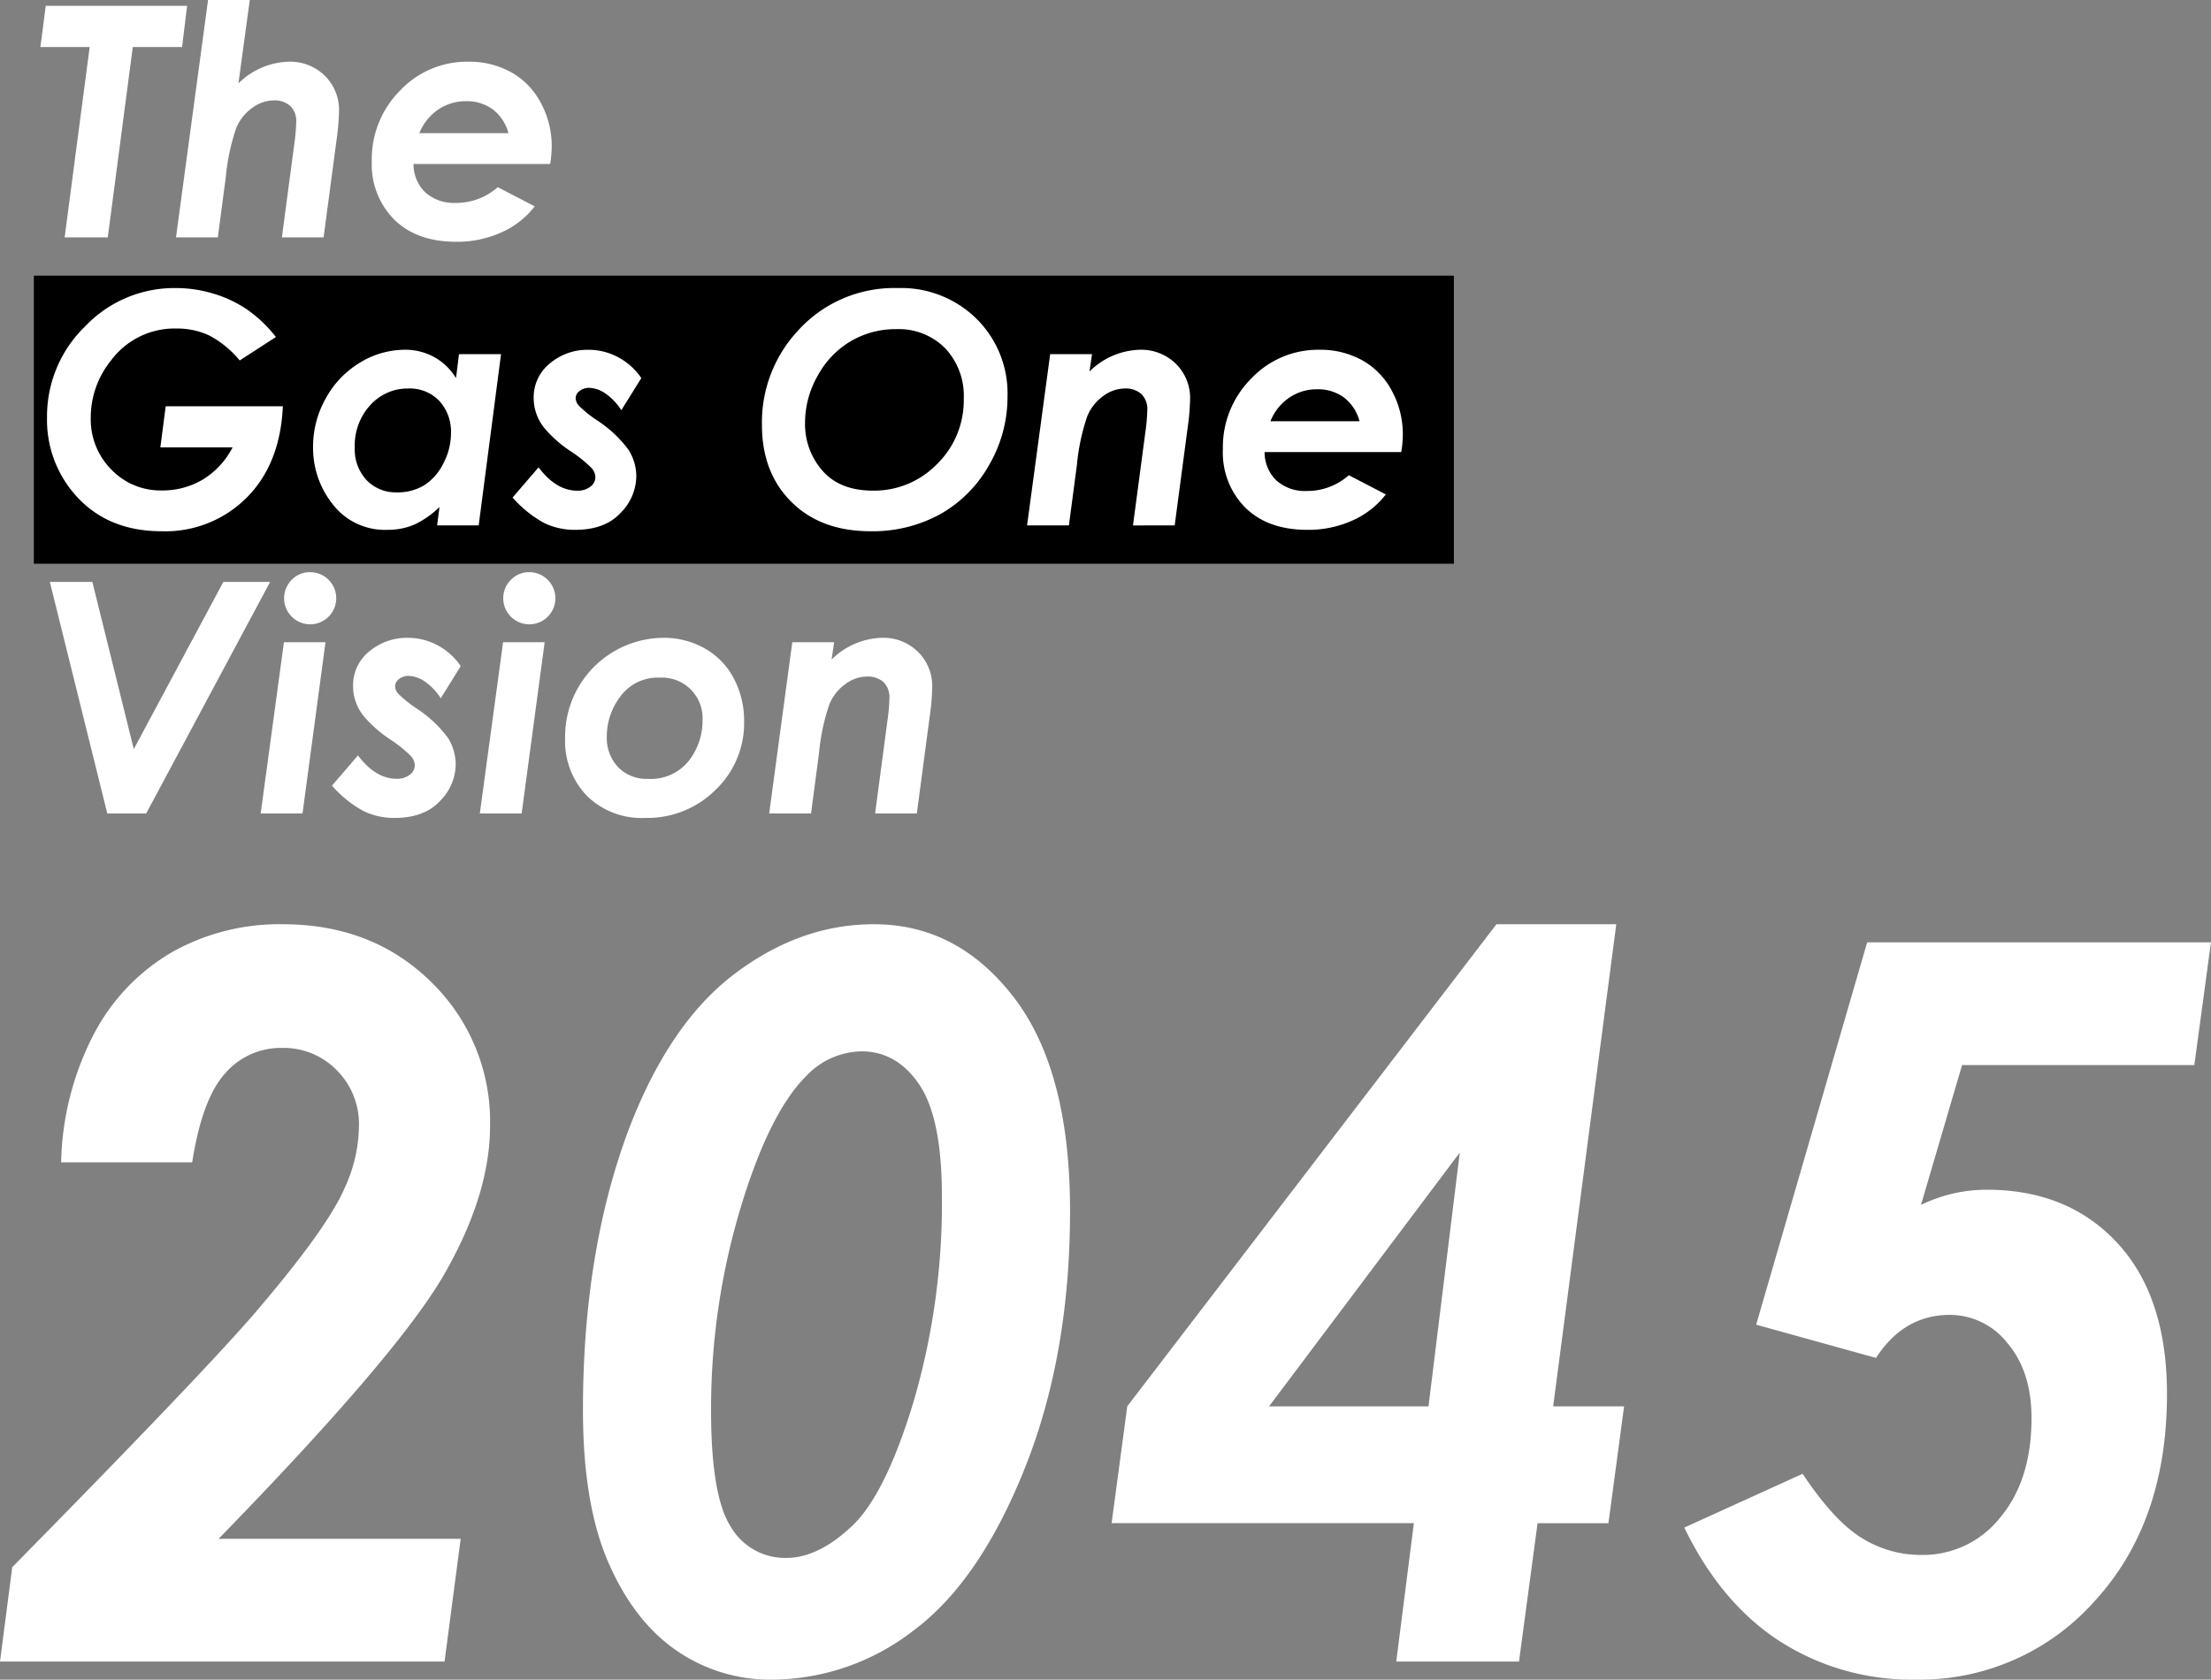 <svg xmlns="http://www.w3.org/2000/svg" width="322.298" height="244.893" viewBox="0 0 322.298 244.893">
  <rect x="0" y="0" width="322.298" height="244.893" fill="#808080" stroke="none"/>
  <g id="グループ_2422" data-name="グループ 2422" transform="translate(-26.067 -1195.808)">
    <g id="グループ_2392" data-name="グループ 2392" transform="translate(30.922 1183.415)">
      <rect id="長方形_1149" data-name="長方形 1149" width="207" height="42" transform="translate(0.079 52.585)"/>
      <path id="パス_3151" data-name="パス 3151" d="M1.813-33.758H22.421l-.734,6.013H14.5L10.855,0H4.567L8.216-27.746H1.033Zm23.661-.849h6.082L29.9-22.444a10.834,10.834,0,0,1,7.3-3.167,7.2,7.2,0,0,1,5.3,2.054,7,7,0,0,1,2.065,5.175A36.172,36.172,0,0,1,44.177-14L42.318,0H36.237L38.05-13.655a26.859,26.859,0,0,0,.275-3.167,3.054,3.054,0,0,0-.861-2.329,3.418,3.418,0,0,0-2.444-.815A5.366,5.366,0,0,0,31.945-18.9a6.827,6.827,0,0,0-2.364,2.96,30.467,30.467,0,0,0-1.515,7.1L26.9,0h-6.1ZM67.7-7.321l5.393,2.8A12.513,12.513,0,0,1,68.285-.746,15.606,15.606,0,0,1,61.642.643q-5.714,0-9.008-3.213a11.384,11.384,0,0,1-3.293-8.537A14.162,14.162,0,0,1,53.46-21.4a13.408,13.408,0,0,1,9.948-4.211,12.567,12.567,0,0,1,6.254,1.538A10.947,10.947,0,0,1,73.988-19.6a13.233,13.233,0,0,1,1.583,6.38,16.379,16.379,0,0,1-.229,2.524H55.422a5.727,5.727,0,0,0,1.71,4.131A6.217,6.217,0,0,0,61.6-5.026,9.08,9.08,0,0,0,67.7-7.321Zm1.561-7.872a6.448,6.448,0,0,0-2.295-3.477,6.363,6.363,0,0,0-3.878-1.182,7.128,7.128,0,0,0-4.062,1.216,7.566,7.566,0,0,0-2.754,3.442ZM35.365,14.53l-5.278,3.419a14.528,14.528,0,0,0-4.429-3.637,11.083,11.083,0,0,0-4.842-1.021A11.532,11.532,0,0,0,11.291,18,13.194,13.194,0,0,0,8.376,26.3a10.358,10.358,0,0,0,2.995,7.55,9.931,9.931,0,0,0,7.378,3.052,11.487,11.487,0,0,0,5.932-1.572,11.8,11.8,0,0,0,4.372-4.716H18.52l.78-5.99H36.375q-.367,8.376-5.244,13.3A16.749,16.749,0,0,1,18.7,42.849q-8.216,0-12.92-5.691A16.5,16.5,0,0,1,2,26.28,18.248,18.248,0,0,1,7.539,12.992a17.942,17.942,0,0,1,13.207-5.6,18.928,18.928,0,0,1,5.554.826,17.782,17.782,0,0,1,4.888,2.318A19.548,19.548,0,0,1,35.365,14.53Zm26.69,2.5h6.127L64.923,42H58.865l.344-2.685a13.332,13.332,0,0,1-3.729,2.593,9.877,9.877,0,0,1-3.89.734,9.577,9.577,0,0,1-7.883-3.649A13.176,13.176,0,0,1,40.781,30.5a14.252,14.252,0,0,1,1.859-7.034,13.685,13.685,0,0,1,4.991-5.209,12.6,12.6,0,0,1,6.552-1.87,8.713,8.713,0,0,1,4.234,1.056,8.606,8.606,0,0,1,3.2,3.075ZM53.013,37.181a7.455,7.455,0,0,0,3.924-1.01A7.816,7.816,0,0,0,59.748,33,9.356,9.356,0,0,0,60.884,28.6a6.632,6.632,0,0,0-1.71-4.762,5.929,5.929,0,0,0-4.51-1.8,7.316,7.316,0,0,0-5.531,2.41,8.7,8.7,0,0,0-2.272,6.219,6.534,6.534,0,0,0,1.721,4.728A5.873,5.873,0,0,0,53.013,37.181ZM88.63,20.52,85.715,25.2a8.441,8.441,0,0,0-2.364-2.467,4.36,4.36,0,0,0-2.318-.792,2.17,2.17,0,0,0-1.4.459,1.316,1.316,0,0,0-.574,1.033,1.725,1.725,0,0,0,.459,1.1,17.077,17.077,0,0,0,2.639,2.134A17.635,17.635,0,0,1,86.782,31,7.306,7.306,0,0,1,87.9,34.909a7.673,7.673,0,0,1-2.283,5.255q-2.283,2.479-6.621,2.479a10.184,10.184,0,0,1-4.555-1.01,17.045,17.045,0,0,1-4.578-3.695l3.787-4.406q2.57,3.4,5.623,3.4a2.991,2.991,0,0,0,1.939-.585,1.741,1.741,0,0,0,.723-1.388,2.113,2.113,0,0,0-.551-1.32,18.949,18.949,0,0,0-3.006-2.421,18.136,18.136,0,0,1-3.924-3.465,7,7,0,0,1-1.515-4.269,6.343,6.343,0,0,1,2.375-5.118,8.5,8.5,0,0,1,5.611-1.974,9.111,9.111,0,0,1,4.314,1.079A9.4,9.4,0,0,1,88.63,20.52ZM126.014,7.393a15.632,15.632,0,0,1,11.475,4.475,15.309,15.309,0,0,1,4.521,11.36,19.708,19.708,0,0,1-2.674,9.948,18.685,18.685,0,0,1-7.114,7.172,20.425,20.425,0,0,1-10.2,2.5q-7.206,0-11.509-4.269t-4.3-11.245a19.608,19.608,0,0,1,5.141-13.609A18.9,18.9,0,0,1,126.014,7.393Zm-.229,5.99a12.852,12.852,0,0,0-6.621,1.756,13.078,13.078,0,0,0-4.831,5.049,13.8,13.8,0,0,0-1.836,6.8,10.284,10.284,0,0,0,2.547,7.045q2.547,2.892,7.321,2.892a12.736,12.736,0,0,0,9.4-3.9,12.962,12.962,0,0,0,3.867-9.478,10.106,10.106,0,0,0-2.719-7.39A9.528,9.528,0,0,0,125.785,13.382Zm22.444,3.649h6.1l-.367,2.524a10.834,10.834,0,0,1,7.3-3.167,7.2,7.2,0,0,1,5.3,2.054,7,7,0,0,1,2.065,5.175,36.173,36.173,0,0,1-.39,4.383l-1.859,14H160.3l1.813-13.655a26.859,26.859,0,0,0,.275-3.167,3.054,3.054,0,0,0-.861-2.329,3.418,3.418,0,0,0-2.444-.815,5.366,5.366,0,0,0-3.075,1.067,6.827,6.827,0,0,0-2.364,2.96,30.467,30.467,0,0,0-1.515,7.1L150.96,42h-6.1Zm43.535,17.648,5.393,2.8a12.513,12.513,0,0,1-4.808,3.775,15.606,15.606,0,0,1-6.644,1.388q-5.714,0-9.008-3.213a11.384,11.384,0,0,1-3.293-8.537A14.162,14.162,0,0,1,177.524,20.6a13.408,13.408,0,0,1,9.948-4.211,12.567,12.567,0,0,1,6.254,1.538,10.947,10.947,0,0,1,4.326,4.475,13.233,13.233,0,0,1,1.583,6.38,16.378,16.378,0,0,1-.229,2.524h-19.92a5.727,5.727,0,0,0,1.71,4.131,6.216,6.216,0,0,0,4.464,1.538A9.08,9.08,0,0,0,191.764,34.679Zm1.561-7.872a6.448,6.448,0,0,0-2.295-3.477,6.363,6.363,0,0,0-3.878-1.182,7.128,7.128,0,0,0-4.062,1.216,7.566,7.566,0,0,0-2.754,3.442ZM2.41,50.242h6.2l6.036,24.372L27.7,50.242h6.816L16.455,84H10.786Zm37.935-1.423a3.8,3.8,0,1,1-2.674,1.113A3.646,3.646,0,0,1,40.345,48.819Zm-3.81,10.212h6.059L39.243,84h-6.1ZM62.307,62.52,59.393,67.2a8.441,8.441,0,0,0-2.364-2.467,4.36,4.36,0,0,0-2.318-.792,2.17,2.17,0,0,0-1.4.459,1.316,1.316,0,0,0-.574,1.033,1.725,1.725,0,0,0,.459,1.1,17.077,17.077,0,0,0,2.639,2.134A17.635,17.635,0,0,1,60.46,73a7.307,7.307,0,0,1,1.113,3.913,7.673,7.673,0,0,1-2.283,5.255q-2.283,2.479-6.621,2.479a10.184,10.184,0,0,1-4.555-1.01,17.045,17.045,0,0,1-4.578-3.695l3.787-4.406q2.57,3.4,5.623,3.4a2.991,2.991,0,0,0,1.939-.585,1.741,1.741,0,0,0,.723-1.388,2.113,2.113,0,0,0-.551-1.32,18.949,18.949,0,0,0-3.006-2.421,18.136,18.136,0,0,1-3.924-3.465A7,7,0,0,1,46.61,65.48a6.343,6.343,0,0,1,2.375-5.118A8.5,8.5,0,0,1,54.6,58.389a9.111,9.111,0,0,1,4.314,1.079A9.4,9.4,0,0,1,62.307,62.52Zm9.983-13.7a3.8,3.8,0,1,1-2.674,1.113A3.646,3.646,0,0,1,72.29,48.819ZM68.48,59.031h6.059L71.188,84h-6.1Zm23.339-.643a12.071,12.071,0,0,1,6.047,1.538,10.716,10.716,0,0,1,4.234,4.36,13.181,13.181,0,0,1,1.515,6.334,13.424,13.424,0,0,1-4.154,9.926,14.066,14.066,0,0,1-10.281,4.1,11.361,11.361,0,0,1-8.491-3.224,11.52,11.52,0,0,1-3.167-8.434,14.419,14.419,0,0,1,14.3-14.6Zm-.436,5.806a6.76,6.76,0,0,0-5.772,2.7A9.581,9.581,0,0,0,83.6,72.732a6.24,6.24,0,0,0,1.641,4.51,5.778,5.778,0,0,0,4.372,1.71,7.042,7.042,0,0,0,5.909-2.6,9.422,9.422,0,0,0,2.031-5.955,5.9,5.9,0,0,0-6.173-6.2Zm19.254-5.164h6.1l-.367,2.524a10.834,10.834,0,0,1,7.3-3.167,7.2,7.2,0,0,1,5.3,2.054,7,7,0,0,1,2.065,5.175A36.173,36.173,0,0,1,130.65,70l-1.859,14h-6.082l1.813-13.655a26.859,26.859,0,0,0,.275-3.167,3.054,3.054,0,0,0-.861-2.329,3.418,3.418,0,0,0-2.444-.815,5.366,5.366,0,0,0-3.075,1.067,6.827,6.827,0,0,0-2.364,2.96,30.467,30.467,0,0,0-1.515,7.1L113.369,84h-6.1Z" transform="translate(0 47)" fill="#fff"/>
    </g>
    <path id="パス_2639" data-name="パス 2639" d="M30.084-72.786H10.979a42.291,42.291,0,0,1,4.705-18.571A29.746,29.746,0,0,1,27.09-103.4a31.874,31.874,0,0,1,16.183-4.1q13.117,0,21.672,8.448A28.319,28.319,0,0,1,73.5-78.062q0,9.98-6.7,21.636T33.934-17.894H69.222L66.869,0H2.067L3.85-13.759Q30.868-41.205,38.924-50.473q10.836-12.618,13.4-18.606a21.985,21.985,0,0,0,2.067-8.982,11.068,11.068,0,0,0-3.244-8.163A10.809,10.809,0,0,0,43.2-89.468a10.738,10.738,0,0,0-8.341,3.743Q31.51-81.982,30.084-72.786ZM129.461-107.5q12.19,0,20.389,10.658t8.2,31.118q0,21.03-6.594,37.534T135.235-4.527a33.869,33.869,0,0,1-20.6,7.165A23.989,23.989,0,0,1,100.625-1.64q-6.167-4.277-9.874-12.8T87.044-36.643q0-22.955,6.559-40.635,5.917-15.684,15.505-22.955T129.461-107.5Zm-1.854,18.535a11.337,11.337,0,0,0-8.056,3.636q-5.418,5.418-9.624,19.5a101.689,101.689,0,0,0-4.206,29.264q0,12.547,2.923,17a9.148,9.148,0,0,0,8.056,4.456q4.634,0,9.553-4.634T135.271-38a103.009,103.009,0,0,0,4.1-29.8q0-11.406-3.279-16.29T127.607-88.969Zm92.6-18.535h17.466l-9.2,70.291h10.337l-2.281,17.038H226.2L223.491,0H205.6l2.566-20.175H164.107l2.281-17.038Zm-5.347,33.292-27.8,37H210.3Zm59.384-30.654h50.116l-2.424,17.894H288.079l-5.988,20.389a21.8,21.8,0,0,1,9.624-2.21q11.834,0,19.034,7.806T317.949-39q0,18.678-10.515,30.155a34.072,34.072,0,0,1-26.2,11.478A35.517,35.517,0,0,1,261.56-2.923q-8.626-5.561-13.973-16.61l17.252-7.842q4.491,6.772,8.519,9.3a16.229,16.229,0,0,0,8.8,2.531,14.344,14.344,0,0,0,11.478-5.454Q298.2-26.448,298.2-35.5q0-6.772-3.493-10.907a10.658,10.658,0,0,0-8.412-4.135q-6.7,0-10.765,6.273l-17.466-4.848Z" transform="translate(24 1438.063)" fill="#fff"/>
  </g>
</svg>
